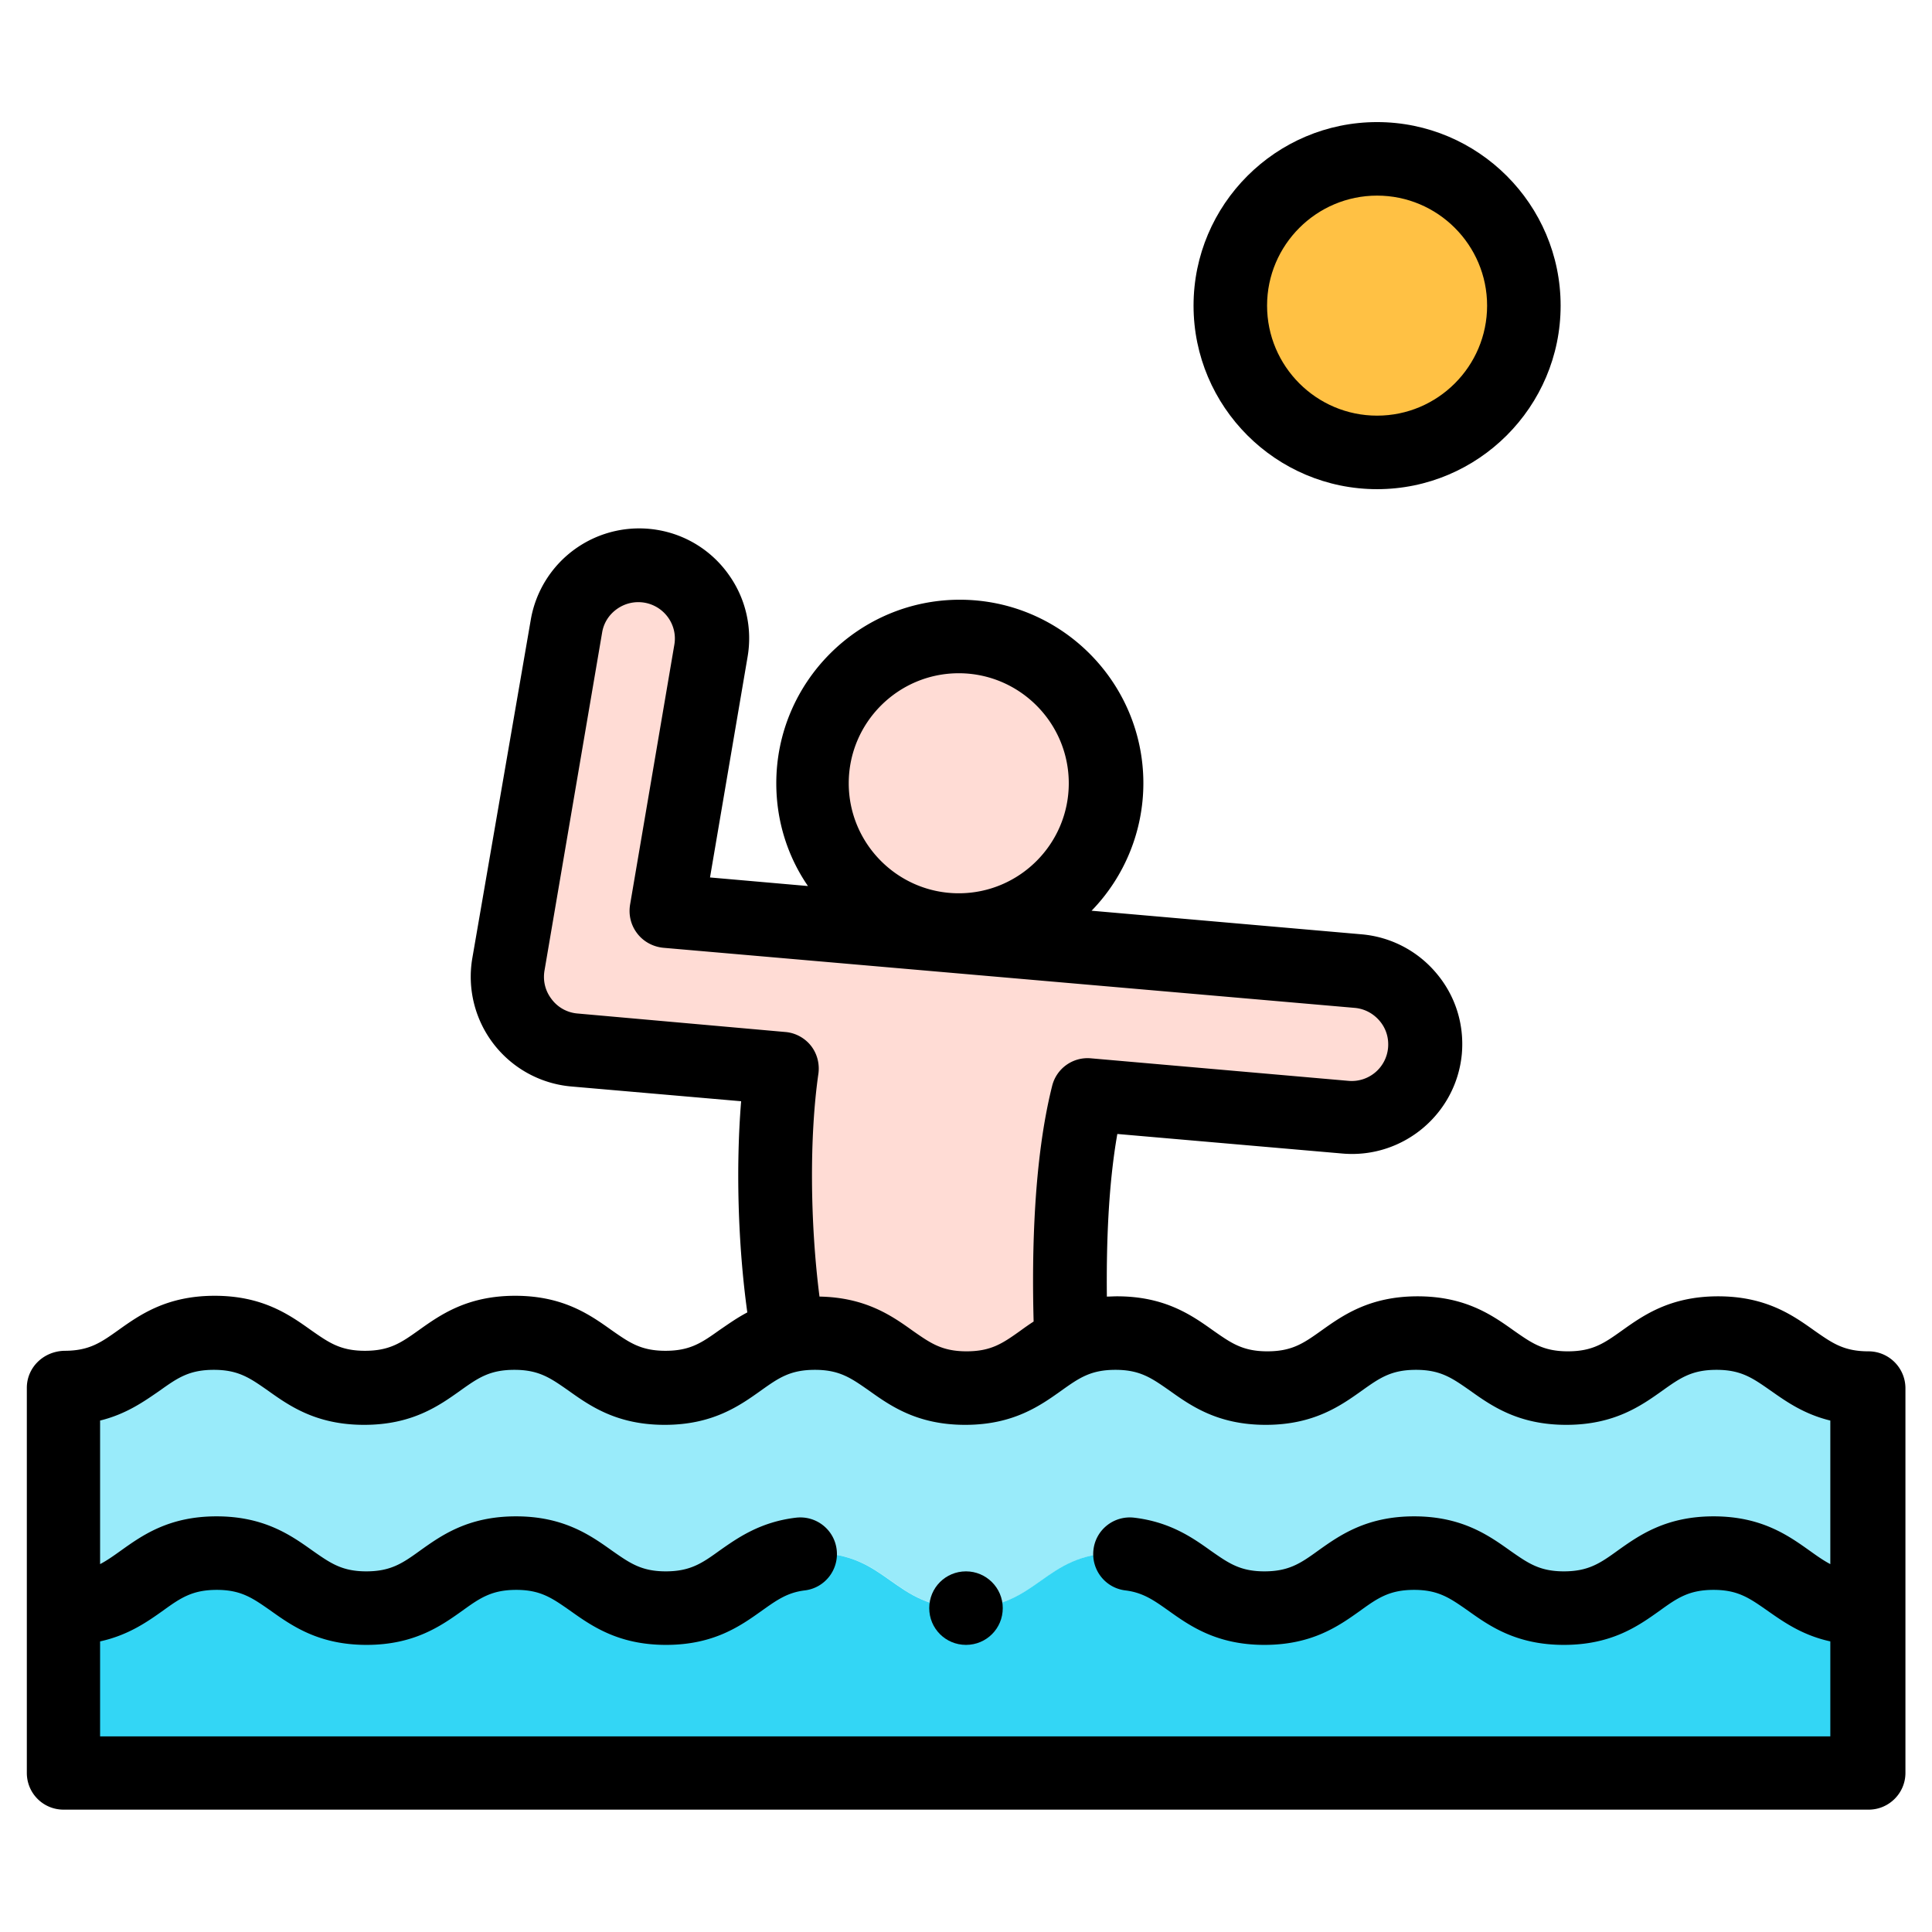 <svg xmlns="http://www.w3.org/2000/svg" viewBox="0 0 72 72">
  <path fill="#FFDCD5" d="M50.6 36.18l-25.77-2.24 1.65-9.69c.25-1.49-.75-2.9-2.23-3.15-1.49-.25-2.9.75-3.15 2.23l-2.15 12.61c-.27 1.57.87 3.04 2.46 3.18l7.72.67c-.44 3.07-.28 7.06.24 9.99.3-.07.64-.12 1.03-.12 2.71 0 2.9 2.05 5.61 2.05 2 0 2.62-1.11 3.9-1.7-.11-2.67-.09-6.39.62-9.23l9.6.84c1.5.13 2.83-.98 2.96-2.49.12-1.49-.99-2.82-2.49-2.95z"/>
  <circle fill="#FFDCD5" cx="35.73" cy="29.19" r="5.47"/>
  <circle fill="#FFC144" cx="51.31" cy="11.38" r="5.47"/>
  <path fill="#99EBFA" d="M41.61 57.88c2.71 0 2.9 2.05 5.61 2.05s2.9-2.05 5.61-2.05 2.9 2.05 5.61 2.05 2.9-2.05 5.61-2.05 2.9 2.05 5.61 2.05v-8.2c-2.71 0-2.9-2.05-5.61-2.05s-2.9 2.05-5.61 2.05-2.9-2.05-5.61-2.05-2.9 2.05-5.61 2.05-2.9-2.05-5.61-2.05-2.9 2.05-5.61 2.05-2.9-2.05-5.61-2.05c-2.71 0-2.9 2.05-5.61 2.05s-2.9-2.05-5.61-2.05-2.9 2.05-5.61 2.05-2.9-2.05-5.61-2.05-2.9 2.05-5.61 2.05v8.2c2.71 0 2.9-2.05 5.61-2.05s2.9 2.05 5.61 2.05 2.9-2.05 5.61-2.05 2.9 2.05 5.61 2.05 2.9-2.05 5.61-2.05c2.71 0 2.9 2.05 5.61 2.05 2.71 0 2.9-2.05 5.61-2.05z"/>
  <path fill="#33D6F5" d="M47.21 59.93c-2.71 0-2.9-2.05-5.61-2.05s-2.9 2.05-5.61 2.05-2.9-2.05-5.61-2.05c-2.71 0-2.9 2.05-5.61 2.05s-2.9-2.05-5.61-2.05-2.9 2.05-5.61 2.05-2.9-2.05-5.61-2.05-2.9 2.05-5.61 2.05v6.15H69.6v-6.15c-2.71 0-2.9-2.05-5.61-2.05s-2.9 2.05-5.61 2.05-2.9-2.05-5.61-2.05c-2.66 0-2.85 2.05-5.56 2.05z"/>
  <path fill="#000" d="M69.63 50.36c-.92 0-1.35-.31-2.01-.77-.8-.57-1.8-1.28-3.59-1.28s-2.79.71-3.59 1.28c-.66.47-1.09.77-2.01.77s-1.35-.31-2.01-.77c-.8-.57-1.8-1.28-3.59-1.28s-2.79.71-3.59 1.28c-.66.47-1.09.77-2.01.77s-1.35-.31-2.01-.77c-.8-.57-1.8-1.28-3.59-1.28-.13 0-.26.01-.38.01-.02-1.92.05-4.13.39-6.06l8.4.73c2.25.19 4.24-1.48 4.44-3.73.09-1.09-.24-2.15-.95-2.99a4.095 4.095 0 00-2.78-1.45l-10.07-.88a6.826 6.826 0 001.93-4.75c0-3.77-3.07-6.84-6.84-6.84s-6.84 3.07-6.84 6.84c0 1.42.43 2.74 1.18 3.83l-3.65-.32 1.4-8.22a4.07 4.07 0 00-.7-3.06 4.072 4.072 0 00-2.65-1.67 4.1 4.1 0 00-4.73 3.35L17.6 35.72a4.105 4.105 0 003.69 4.77l6.33.55c-.2 2.45-.12 5.34.23 7.87-.4.21-.73.45-1.04.66-.66.47-1.09.77-2.01.77-.92 0-1.35-.31-2.01-.77-.8-.57-1.8-1.28-3.59-1.28s-2.79.71-3.59 1.28c-.66.47-1.09.77-2.01.77s-1.35-.31-2.01-.77c-.8-.57-1.8-1.28-3.59-1.28s-2.79.71-3.59 1.28c-.66.47-1.09.77-2.01.77-.79.02-1.4.63-1.4 1.38v14.35c0 .76.61 1.37 1.37 1.37h67.27c.75 0 1.37-.61 1.37-1.37V51.72c-.01-.75-.62-1.36-1.38-1.36zm-33.9-25.27c2.26 0 4.1 1.84 4.1 4.1s-1.84 4.1-4.1 4.1-4.1-1.84-4.1-4.1 1.84-4.1 4.1-4.1zM21.52 37.77a1.34 1.34 0 01-.96-.53c-.24-.31-.33-.68-.27-1.06l2.15-12.61c.06-.36.26-.67.56-.88.3-.21.66-.29 1.02-.23.74.13 1.24.83 1.11 1.57l-1.65 9.69c-.06.38.03.76.27 1.07.23.3.58.49.96.53l25.77 2.24c.36.03.69.2.93.48s.35.63.32 1a1.36 1.36 0 01-1.48 1.24l-9.6-.84a1.36 1.36 0 00-1.44 1.03c-.68 2.71-.76 6.14-.69 8.78-.17.11-.34.23-.49.34-.66.47-1.09.77-2.01.77s-1.35-.31-2.01-.77c-.78-.56-1.76-1.24-3.47-1.27-.35-2.74-.38-5.95-.04-8.31.05-.37-.05-.75-.28-1.04-.23-.29-.58-.48-.95-.51l-7.75-.69zM3.73 64.71v-3.54c1.05-.23 1.76-.73 2.35-1.15.65-.47 1.09-.77 2-.77s1.34.31 2 .77c.8.57 1.8 1.28 3.58 1.28s2.78-.71 3.58-1.28c.65-.47 1.09-.77 2-.77s1.34.31 2 .77c.8.57 1.8 1.28 3.58 1.28 1.79 0 2.78-.71 3.58-1.28.55-.39.94-.67 1.59-.75.75-.09 1.28-.77 1.19-1.52-.09-.75-.77-1.28-1.52-1.19-1.34.16-2.18.76-2.85 1.23-.65.47-1.09.77-2 .77-.91 0-1.34-.31-2-.77-.8-.57-1.8-1.28-3.58-1.28-1.79 0-2.78.71-3.58 1.28-.65.47-1.09.77-2 .77-.91 0-1.34-.31-2-.77-.8-.57-1.8-1.28-3.58-1.28s-2.77.71-3.57 1.28c-.28.2-.52.37-.77.5v-5.35c.98-.24 1.65-.72 2.23-1.12.66-.47 1.09-.77 2.01-.77.92 0 1.35.31 2.01.77.8.57 1.8 1.28 3.59 1.28s2.79-.71 3.59-1.28c.66-.47 1.09-.77 2.01-.77s1.35.31 2.01.77c.8.57 1.8 1.28 3.59 1.28s2.79-.71 3.59-1.28c.66-.47 1.09-.77 2.01-.77s1.35.31 2.01.77c.8.57 1.8 1.28 3.59 1.28s2.79-.71 3.59-1.28c.66-.47 1.09-.77 2.01-.77s1.35.31 2.01.77c.8.57 1.8 1.28 3.59 1.28s2.79-.71 3.59-1.28c.66-.47 1.09-.77 2.01-.77s1.35.31 2.01.77c.8.57 1.8 1.28 3.59 1.28s2.79-.71 3.59-1.28c.66-.47 1.09-.77 2.01-.77.92 0 1.35.31 2.01.77.57.4 1.24.88 2.23 1.12v5.35c-.25-.13-.49-.3-.77-.5-.8-.57-1.8-1.28-3.58-1.28s-2.78.71-3.58 1.28c-.65.47-1.09.77-2 .77-.91 0-1.34-.31-2-.77-.8-.57-1.8-1.28-3.58-1.28s-2.78.71-3.58 1.28c-.65.47-1.09.77-2 .77s-1.34-.31-2-.77c-.67-.48-1.51-1.07-2.85-1.23-.75-.09-1.43.44-1.52 1.19-.09.75.44 1.43 1.19 1.52.65.08 1.05.36 1.6.75.8.57 1.8 1.28 3.58 1.28 1.79 0 2.78-.71 3.58-1.28.65-.47 1.09-.77 2-.77.91 0 1.34.31 2 .77.8.57 1.8 1.28 3.58 1.28 1.79 0 2.78-.71 3.58-1.28.65-.47 1.09-.77 2-.77s1.34.31 2 .77c.6.42 1.3.92 2.35 1.15v3.54H3.73z"/>
  <path fill="#000" d="M36 58.56c-.76 0-1.37.61-1.37 1.37 0 .76.61 1.37 1.37 1.37.76 0 1.37-.61 1.37-1.37 0-.76-.62-1.37-1.37-1.37zM51.32 18.23c3.77 0 6.84-3.07 6.84-6.84s-3.07-6.84-6.84-6.84-6.84 3.07-6.84 6.84 3.07 6.84 6.84 6.84zm0-10.94c2.26 0 4.1 1.84 4.1 4.1s-1.84 4.1-4.1 4.1-4.1-1.84-4.1-4.1 1.84-4.1 4.1-4.1z"/>
</svg>